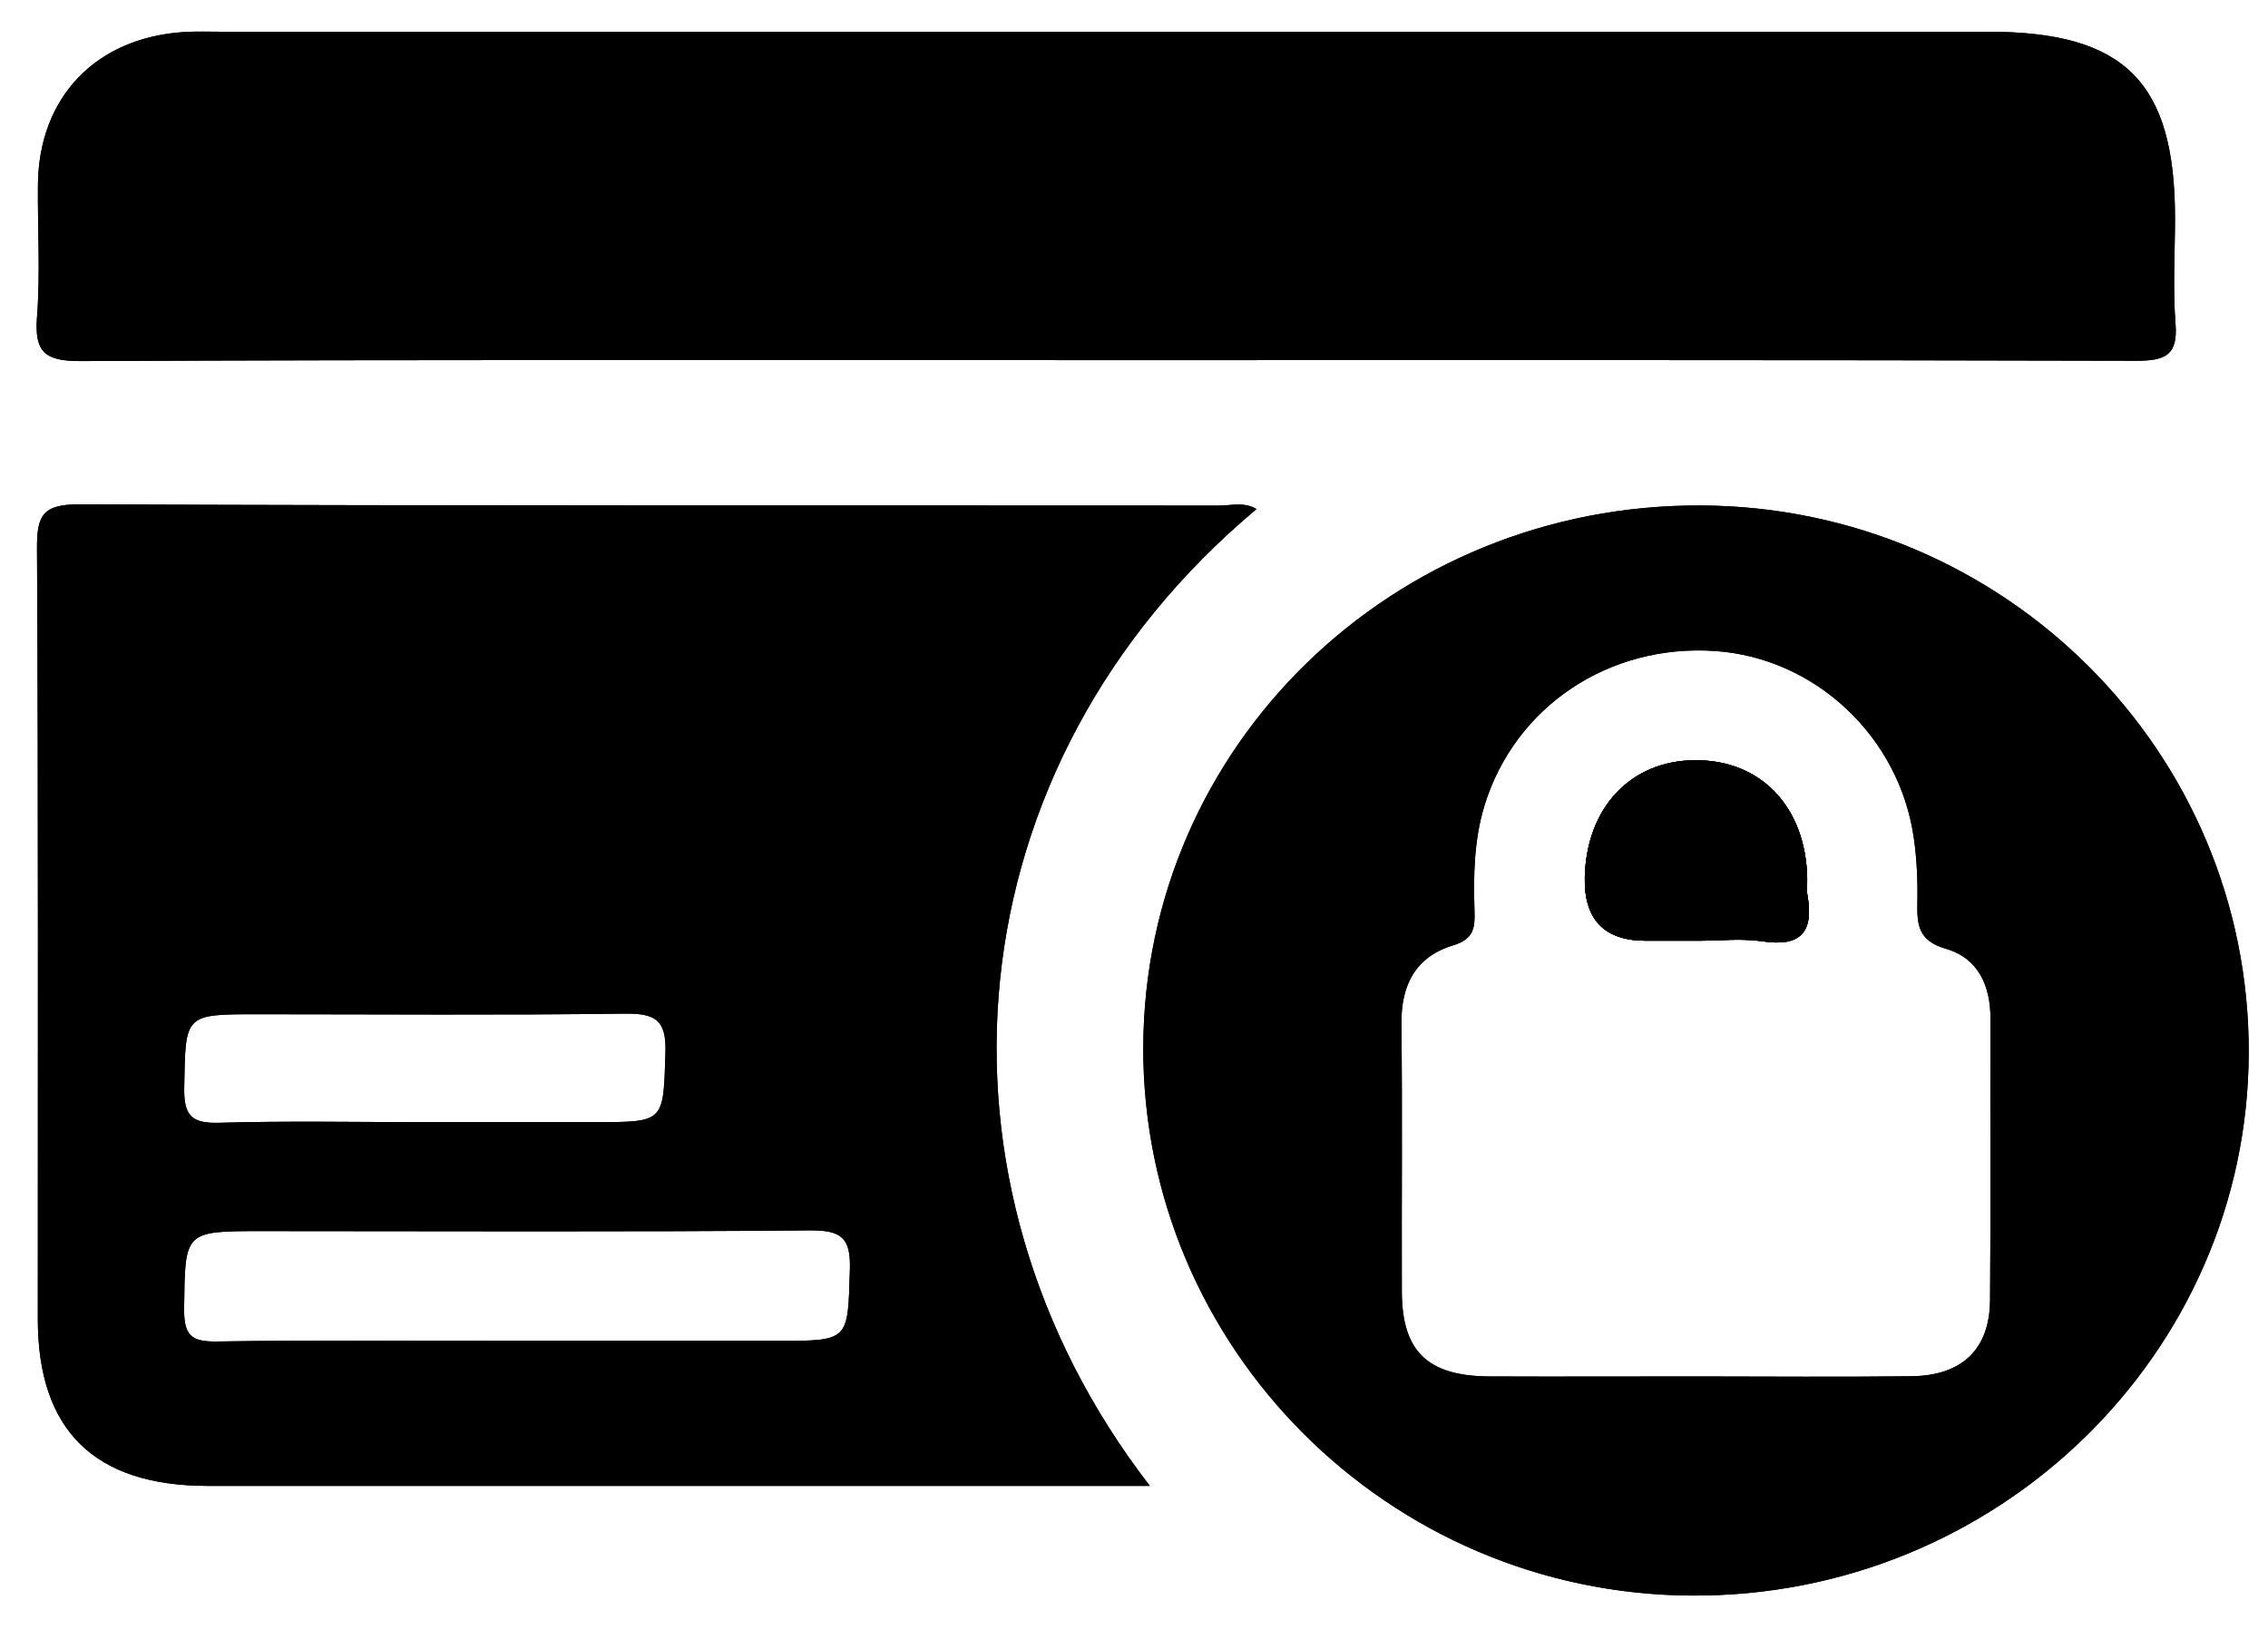 <svg width="22" height="16" viewBox="0 0 22 16" fill="none" xmlns="http://www.w3.org/2000/svg">
<path d="M12.188 4.939C12.071 4.867 11.945 4.905 11.826 4.905C8.142 4.902 4.459 4.909 0.776 4.893C0.409 4.891 0.357 5.003 0.359 5.327C0.373 7.818 0.366 10.31 0.367 12.801C0.368 13.877 0.916 14.416 2.017 14.416C4.934 14.417 7.849 14.416 10.765 14.416H11.154C8.873 11.464 9.215 7.43 12.188 4.939ZM2.498 9.84C3.683 9.84 4.867 9.85 6.053 9.834C6.355 9.83 6.465 9.891 6.455 10.214C6.433 10.887 6.453 10.887 5.771 10.887H4.099C3.443 10.887 2.788 10.874 2.133 10.893C1.862 10.902 1.782 10.828 1.787 10.555C1.799 9.84 1.784 9.84 2.498 9.84ZM8.244 12.323C8.223 13.008 8.241 13.009 7.546 13.009H4.996C4.033 13.009 3.072 13 2.111 13.015C1.854 13.02 1.784 12.956 1.786 12.699C1.795 11.944 1.781 11.944 2.544 11.944C4.314 11.944 6.085 11.953 7.854 11.937C8.17 11.934 8.254 12.014 8.244 12.323Z" fill="black"></path>
<path d="M0.359 3.075C0.392 2.65 0.364 2.221 0.368 1.794C0.375 0.944 0.928 0.367 1.782 0.311C1.907 0.303 2.033 0.308 2.159 0.308H19.289C20.609 0.308 21.096 0.794 21.098 2.109C21.098 2.453 21.076 2.799 21.103 3.142C21.127 3.443 21.007 3.5 20.725 3.5C17.403 3.491 14.08 3.494 10.757 3.494C7.434 3.494 4.111 3.488 0.788 3.503C0.436 3.505 0.333 3.419 0.359 3.075Z" fill="black"></path>
<path d="M17.532 8.684C17.594 9.034 17.476 9.191 17.093 9.132C16.889 9.102 16.676 9.127 16.467 9.127H15.966C15.561 9.127 15.363 8.921 15.373 8.509C15.39 7.836 15.816 7.382 16.436 7.376C17.078 7.368 17.516 7.826 17.53 8.519C17.532 8.575 17.523 8.631 17.532 8.684Z" fill="black"></path>
<path d="M16.5 4.904C13.513 4.89 11.099 7.236 11.09 10.161C11.082 13.075 13.466 15.462 16.403 15.48C19.374 15.499 21.805 13.133 21.813 10.214C21.822 7.294 19.445 4.918 16.5 4.904ZM19.304 12.614C19.3 13.089 19.035 13.345 18.546 13.352C17.849 13.361 17.15 13.354 16.453 13.354C15.783 13.354 15.113 13.357 14.444 13.354C13.848 13.35 13.6 13.111 13.598 12.533C13.595 11.667 13.604 10.799 13.594 9.932C13.59 9.557 13.731 9.281 14.098 9.171C14.298 9.11 14.308 8.997 14.303 8.837C14.292 8.492 14.298 8.148 14.4 7.814C14.696 6.854 15.608 6.245 16.638 6.316C17.61 6.383 18.426 7.148 18.565 8.134C18.594 8.338 18.603 8.546 18.599 8.751C18.595 8.969 18.603 9.126 18.878 9.206C19.19 9.296 19.31 9.566 19.308 9.888C19.304 10.796 19.312 11.705 19.304 12.614Z" fill="black"></path>
<path d="M12.188 4.939C12.071 4.867 11.945 4.905 11.826 4.905C8.142 4.902 4.459 4.909 0.776 4.893C0.409 4.891 0.357 5.003 0.359 5.327C0.373 7.818 0.366 10.31 0.367 12.801C0.368 13.877 0.916 14.416 2.017 14.416C4.934 14.417 7.849 14.416 10.765 14.416H11.154C8.873 11.464 9.215 7.43 12.188 4.939ZM2.498 9.84C3.683 9.84 4.867 9.85 6.053 9.834C6.355 9.83 6.465 9.891 6.455 10.214C6.433 10.887 6.453 10.887 5.771 10.887H4.099C3.443 10.887 2.788 10.874 2.133 10.893C1.862 10.902 1.782 10.828 1.787 10.555C1.799 9.84 1.784 9.84 2.498 9.84ZM8.244 12.323C8.223 13.008 8.241 13.009 7.546 13.009H4.996C4.033 13.009 3.072 13 2.111 13.015C1.854 13.02 1.784 12.956 1.786 12.699C1.795 11.944 1.781 11.944 2.544 11.944C4.314 11.944 6.085 11.953 7.854 11.937C8.17 11.934 8.254 12.014 8.244 12.323Z" fill="black"></path>
<path d="M20.725 3.5C17.403 3.491 14.08 3.494 10.757 3.494C7.434 3.494 4.111 3.488 0.788 3.503C0.436 3.505 0.333 3.419 0.359 3.075C0.392 2.65 0.364 2.221 0.368 1.794C0.375 0.944 0.928 0.367 1.782 0.311C1.907 0.303 2.033 0.308 2.159 0.308H19.289C20.609 0.308 21.096 0.794 21.098 2.109C21.098 2.453 21.076 2.799 21.103 3.142C21.127 3.443 21.007 3.5 20.725 3.5Z" fill="black"></path>
<path d="M17.532 8.684C17.594 9.034 17.476 9.191 17.093 9.132C16.889 9.102 16.676 9.127 16.467 9.127H15.966C15.561 9.127 15.363 8.921 15.373 8.509C15.39 7.836 15.816 7.382 16.436 7.376C17.078 7.368 17.516 7.826 17.53 8.519C17.532 8.575 17.523 8.631 17.532 8.684Z" fill="black"></path>
<path d="M16.5 4.904C13.513 4.89 11.099 7.236 11.09 10.161C11.082 13.075 13.466 15.462 16.403 15.48C19.374 15.499 21.805 13.133 21.813 10.214C21.822 7.294 19.445 4.918 16.5 4.904ZM19.304 12.614C19.3 13.089 19.035 13.345 18.546 13.352C17.849 13.361 17.15 13.354 16.453 13.354C15.783 13.354 15.113 13.357 14.444 13.354C13.848 13.35 13.6 13.111 13.598 12.533C13.595 11.667 13.604 10.799 13.594 9.932C13.59 9.557 13.731 9.281 14.098 9.171C14.298 9.11 14.308 8.997 14.303 8.837C14.292 8.492 14.298 8.148 14.4 7.814C14.696 6.854 15.608 6.245 16.638 6.316C17.61 6.383 18.426 7.148 18.565 8.134C18.594 8.338 18.603 8.546 18.599 8.751C18.595 8.969 18.603 9.126 18.878 9.206C19.19 9.296 19.31 9.566 19.308 9.888C19.304 10.796 19.312 11.705 19.304 12.614Z" fill="black"></path>
<path d="M17.093 9.132C16.889 9.102 16.676 9.127 16.467 9.127H15.966C15.561 9.127 15.363 8.921 15.373 8.509C15.39 7.836 15.816 7.382 16.436 7.376C17.078 7.368 17.516 7.826 17.53 8.519C17.532 8.575 17.523 8.631 17.532 8.684C17.594 9.034 17.476 9.191 17.093 9.132Z" fill="black"></path>
<path d="M17.093 9.132C16.889 9.102 16.676 9.127 16.467 9.127H15.966C15.561 9.127 15.363 8.921 15.373 8.509C15.39 7.836 15.816 7.382 16.436 7.376C17.078 7.368 17.516 7.826 17.53 8.519C17.532 8.575 17.523 8.631 17.532 8.684C17.594 9.034 17.476 9.191 17.093 9.132Z" fill="black"></path>
</svg>
